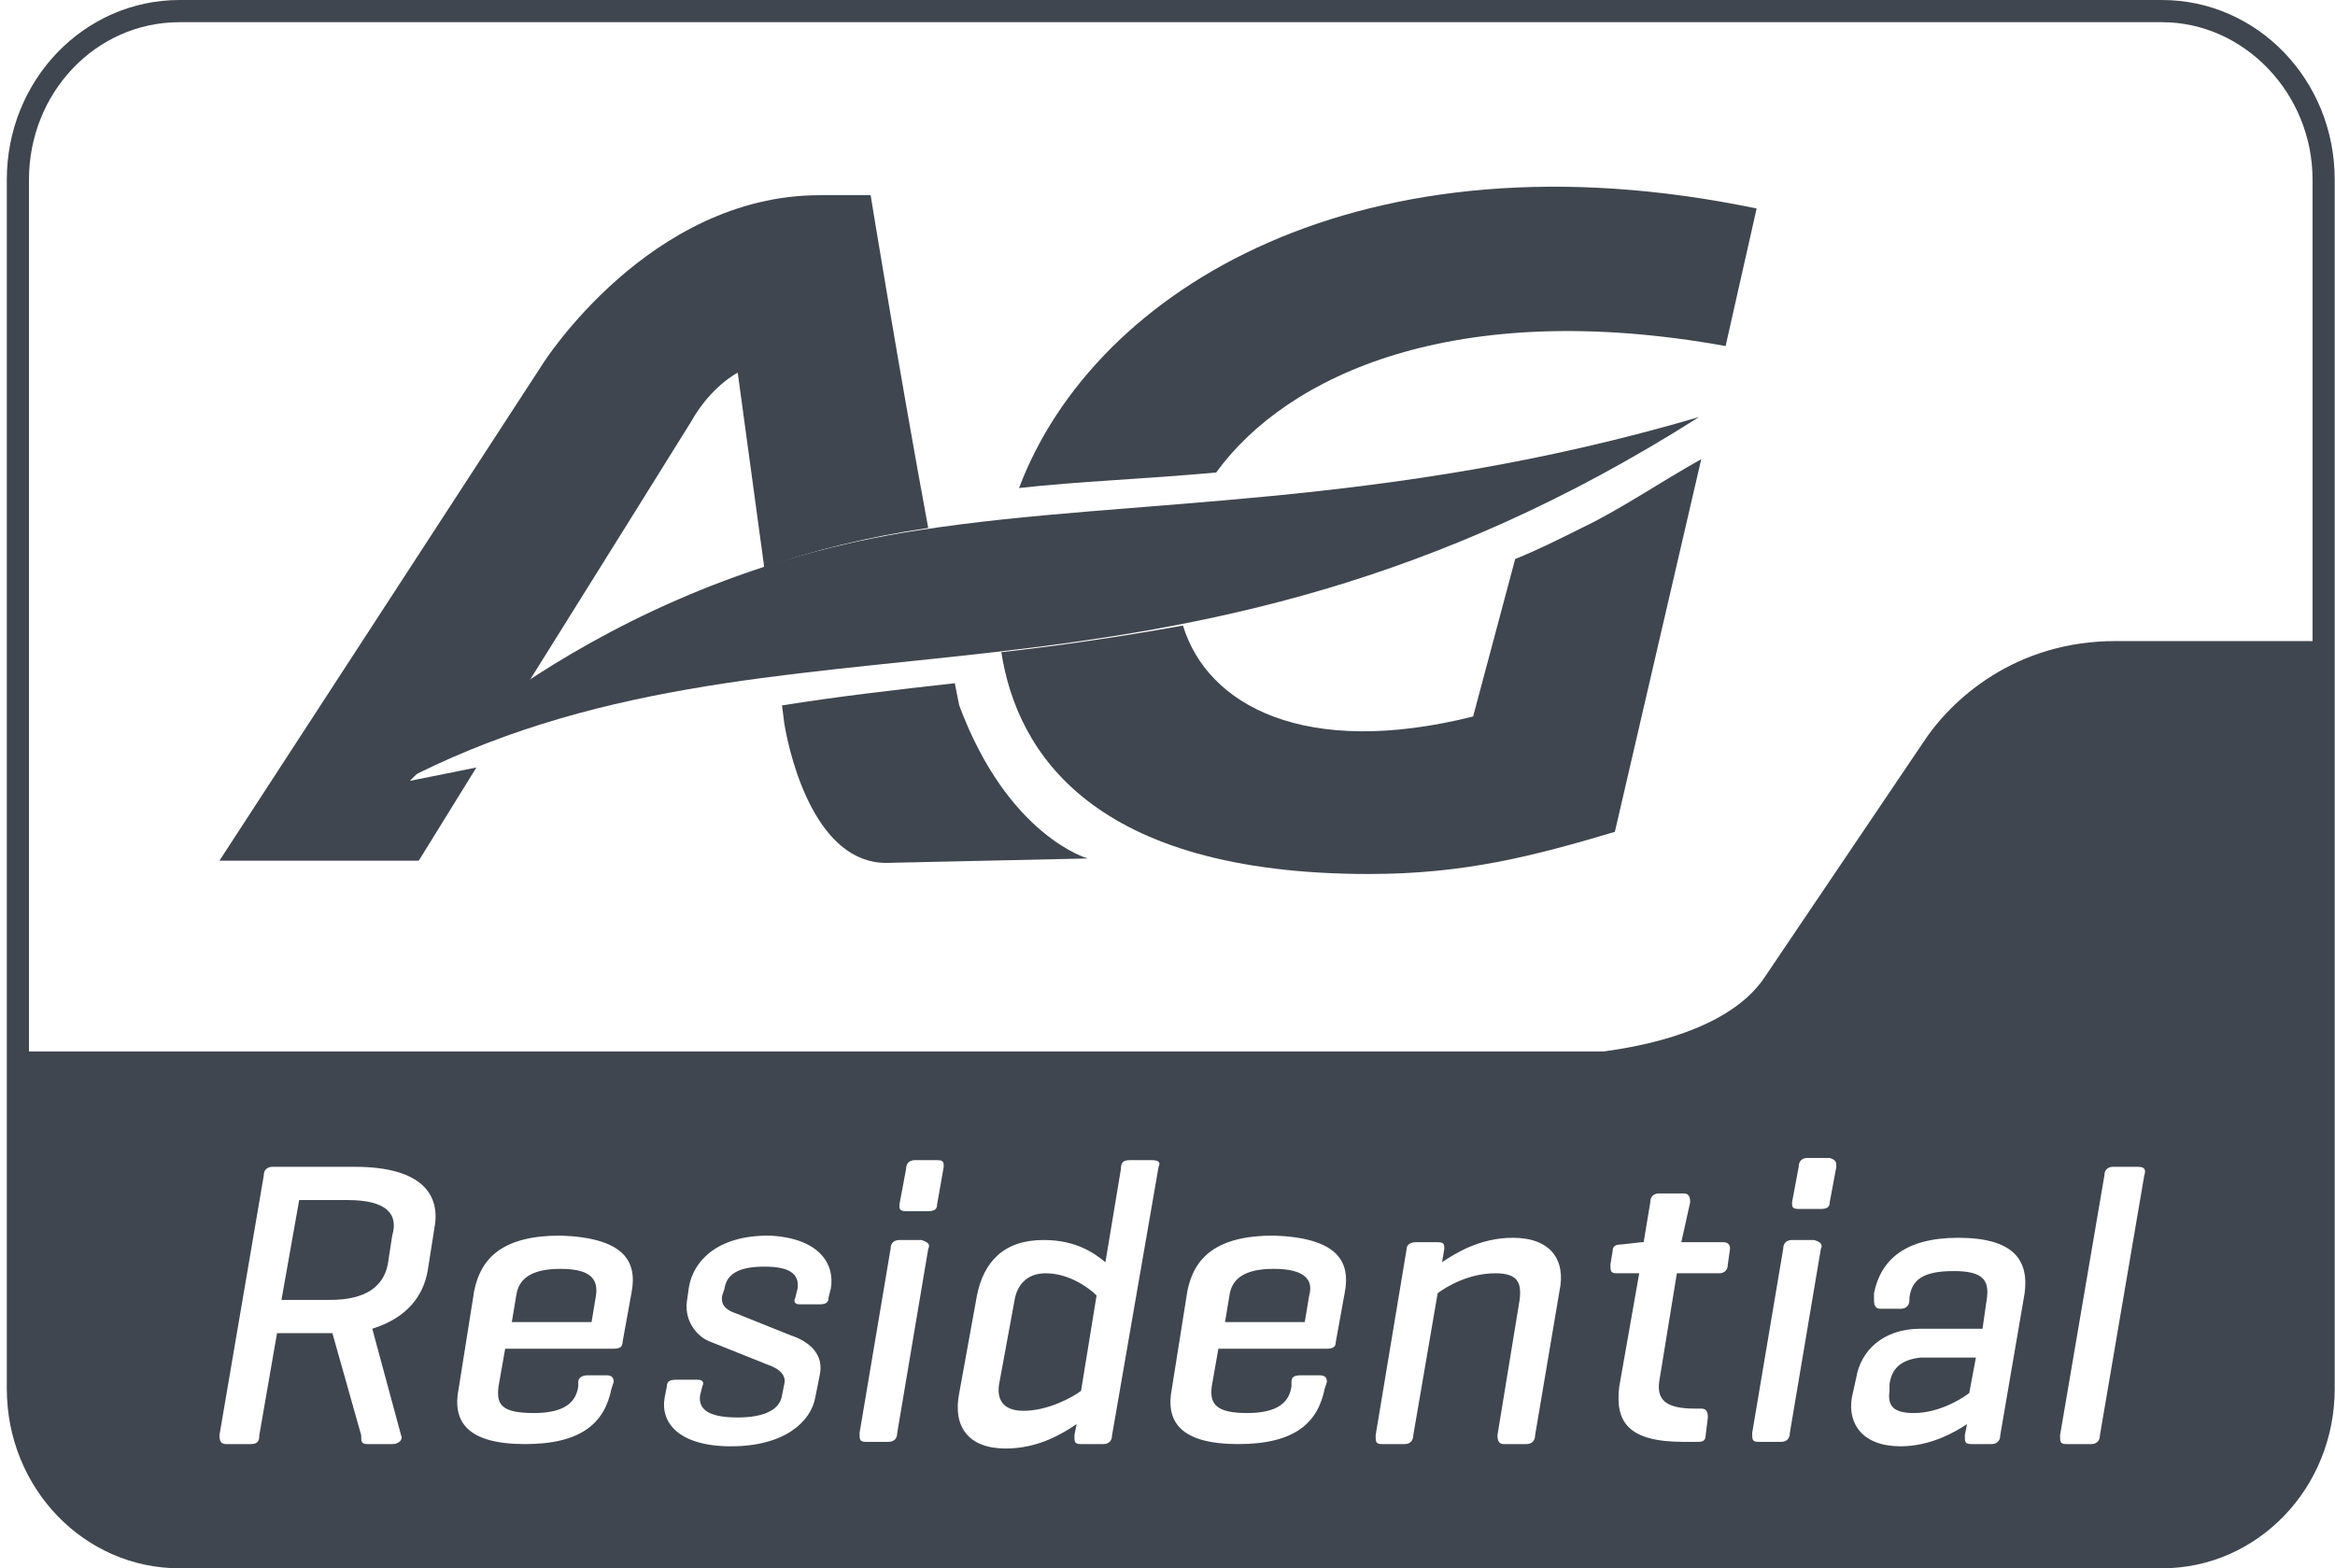 <?xml version="1.0" encoding="utf-8"?>
<svg width="329" height="221" viewBox="0 0 329 221" fill="none" xmlns="http://www.w3.org/2000/svg">
<g clip-path="url(#clip0)">
<path d="M142.958 183.177L140.773 195.055C140.461 196.931 141.085 198.806 144.206 198.806C147.639 198.806 151.072 196.931 152.32 195.993L154.505 182.552C153.569 181.614 150.76 179.426 147.327 179.426C144.518 179.426 143.27 181.301 142.958 183.177Z" fill="#3F464F"/>
<path d="M179.471 178.801C175.102 178.801 173.542 180.364 173.23 182.552L172.605 186.303H183.84L184.465 182.552C185.089 180.364 183.84 178.801 179.471 178.801Z" fill="#3F464F"/>
<path d="M304.616 0H25.302C11.882 0 0.959 11.253 0.959 25.32V195.68C0.959 209.747 11.882 221 25.302 221H304.616C318.036 221 328.959 209.747 328.959 195.68V25.32C328.959 11.253 318.036 0 304.616 0ZM61.191 173.174L60.255 179.113C59.631 182.552 57.446 185.678 52.453 187.24L56.51 202.245C56.822 202.87 56.198 203.495 55.262 203.495H51.829C50.892 203.495 50.892 203.182 50.892 202.245L46.835 187.866H45.899H39.033L36.536 202.245C36.536 203.182 36.224 203.495 35.288 203.495H31.855C31.231 203.495 30.919 203.182 30.919 202.245L37.161 165.672C37.161 164.734 37.785 164.421 38.409 164.421H49.956C59.631 164.421 62.127 168.485 61.191 173.174ZM88.967 182.239L87.718 189.116C87.718 189.741 87.406 190.054 86.47 190.054H71.178L70.242 195.368C69.93 197.868 70.554 199.119 75.235 199.119C79.604 199.119 81.165 197.556 81.477 195.368V194.743C81.477 194.117 82.101 193.805 82.725 193.805H85.534C86.158 193.805 86.47 194.117 86.47 194.743L86.158 195.68C85.222 200.369 82.101 203.495 73.987 203.495C65.872 203.495 63.688 200.369 64.624 195.68L66.809 181.926C67.745 177.238 70.866 174.112 78.98 174.112C87.718 174.424 89.903 177.55 88.967 182.239ZM117.054 181.614L116.742 182.864C116.742 183.489 116.43 183.802 115.494 183.802H112.685C112.061 183.802 111.749 183.489 112.061 182.864L112.373 181.614C112.685 179.426 111.125 178.488 107.692 178.488C104.259 178.488 102.386 179.426 102.074 181.614L101.762 182.552C101.45 184.115 102.698 184.74 103.635 185.052L111.437 188.178C114.245 189.116 116.118 190.992 115.494 193.805L114.87 196.931C114.245 200.369 110.5 203.808 103.01 203.808C95.52 203.808 93.024 200.369 93.648 196.931L93.96 195.368C93.96 194.743 94.272 194.43 95.208 194.43H98.329C98.953 194.43 99.265 194.743 98.953 195.368L98.641 196.618C98.329 198.806 100.202 199.744 103.947 199.744C107.38 199.744 109.876 198.806 110.188 196.618L110.5 195.055C110.812 193.805 109.876 192.867 108.004 192.242L100.202 189.116C98.329 188.491 96.457 186.303 96.769 183.489L97.081 181.301C97.705 177.863 100.826 174.112 108.316 174.112C115.494 174.424 117.678 178.175 117.054 181.614ZM130.786 175.987L126.417 201.932C126.417 202.87 125.792 203.182 125.168 203.182H122.047C121.111 203.182 121.111 202.87 121.111 201.932L125.48 175.987C125.48 175.049 126.105 174.737 126.729 174.737H129.85C130.786 175.05 131.098 175.362 130.786 175.987ZM132.97 164.421L132.034 169.736C132.034 170.361 131.722 170.673 130.786 170.673H127.665C126.729 170.673 126.729 170.361 126.729 169.736L127.665 164.734C127.665 163.796 128.289 163.484 128.913 163.484H132.034C132.97 163.484 132.97 163.796 132.97 164.421ZM163.243 164.421L156.689 202.245C156.689 203.182 156.065 203.495 155.44 203.495H152.32C151.383 203.495 151.383 203.182 151.383 202.245L151.695 200.682C149.823 201.932 146.39 204.12 141.709 204.12C136.403 204.12 134.219 200.994 135.155 196.306L137.652 182.552C138.588 177.863 141.397 174.737 147.014 174.737C151.695 174.737 154.192 176.612 155.753 177.863L157.937 164.734C157.937 163.796 158.249 163.484 159.185 163.484H162.306C163.243 163.484 163.555 163.796 163.243 164.421ZM189.458 182.239L188.209 189.116C188.209 189.741 187.897 190.054 186.961 190.054H171.669L170.733 195.368C170.42 197.868 171.357 199.119 175.726 199.119C180.095 199.119 181.655 197.556 181.968 195.368V194.743C181.968 194.117 182.28 193.805 183.216 193.805H186.025C186.649 193.805 186.961 194.117 186.961 194.743L186.649 195.68C185.713 200.369 182.592 203.495 174.478 203.495C166.363 203.495 164.179 200.369 165.115 195.68L167.3 181.926C168.236 177.238 171.357 174.112 179.471 174.112C188.209 174.424 190.394 177.55 189.458 182.239ZM219.73 181.926L216.297 202.245C216.297 203.182 215.673 203.495 215.048 203.495H211.928C211.303 203.495 210.991 203.182 210.991 202.245L214.112 183.177C214.424 180.676 213.8 179.426 210.679 179.426C206.934 179.426 203.813 181.301 202.565 182.239L199.132 202.245C199.132 203.182 198.508 203.495 197.884 203.495H194.763C193.827 203.495 193.827 203.182 193.827 202.245L198.196 175.987C198.196 175.362 198.82 175.049 199.444 175.049H202.565C203.501 175.049 203.501 175.362 203.501 175.987L203.189 177.863C205.062 176.612 208.495 174.424 213.176 174.424C218.481 174.424 220.666 177.55 219.73 181.926ZM243.76 175.987L243.448 178.175C243.448 179.113 242.824 179.426 242.2 179.426H236.27L233.773 194.743C233.461 197.243 234.71 198.494 238.767 198.494H239.703C240.327 198.494 240.639 198.806 240.639 199.744L240.327 202.245C240.327 203.182 239.703 203.182 239.079 203.182H237.206C229.404 203.182 227.532 200.369 228.156 195.368L230.965 179.426H227.844C226.908 179.426 226.908 179.113 226.908 178.175L227.22 176.3C227.22 175.675 227.532 175.362 228.468 175.362L231.277 175.049H231.589L232.525 169.423C232.525 168.485 233.149 168.173 233.773 168.173H237.206C237.831 168.173 238.143 168.485 238.143 169.423L236.894 175.049H242.824C243.448 175.049 243.76 175.362 243.76 175.987ZM256.556 175.987L252.186 201.932C252.186 202.87 251.562 203.182 250.938 203.182H247.817C246.881 203.182 246.881 202.87 246.881 201.932L251.25 175.987C251.25 175.049 251.874 174.737 252.498 174.737H255.619C256.556 175.05 256.868 175.362 256.556 175.987ZM258.74 164.421L257.804 169.423C257.804 170.048 257.492 170.361 256.556 170.361H253.435C252.498 170.361 252.498 170.048 252.498 169.423L253.435 164.421C253.435 163.484 254.059 163.171 254.683 163.171H257.804C258.74 163.484 258.74 163.796 258.74 164.421ZM285.267 182.239L281.834 202.245C281.834 203.182 281.21 203.495 280.586 203.495H277.777C276.841 203.495 276.841 203.182 276.841 202.245L277.153 200.682C275.281 201.932 271.848 203.808 267.791 203.808C262.485 203.808 260.301 200.682 260.925 196.931L261.549 194.117C262.173 190.366 265.294 187.24 270.599 187.24H279.338L279.962 182.864C280.274 180.364 279.338 179.113 275.281 179.113C270.911 179.113 269.351 180.364 269.039 182.864V183.177C269.039 184.115 268.415 184.427 267.791 184.427H264.982C264.358 184.427 264.046 184.115 264.046 183.177V182.239C264.982 177.55 268.415 174.424 275.905 174.424C283.707 174.424 285.891 177.55 285.267 182.239ZM302.12 165.672L295.878 202.245C295.878 203.182 295.254 203.495 294.63 203.495H291.197C290.261 203.495 290.261 203.182 290.261 202.245L296.502 165.672C296.502 164.734 297.126 164.421 297.751 164.421H301.184C302.12 164.421 302.432 164.734 302.12 165.672ZM325.838 90.338H298.063C284.019 90.338 274.969 98.465 270.911 104.717L248.753 137.539C245.321 142.853 237.518 146.604 225.971 148.167H4.08V25.32C4.08 13.129 13.442 3.126 25.302 3.126H304.616C316.164 3.126 325.838 13.129 325.838 25.32V90.338Z" fill="#3F464F"/>
<path d="M78.981 178.801C74.612 178.801 73.052 180.364 72.739 182.552L72.115 186.303H83.35L83.974 182.552C84.287 180.364 83.35 178.801 78.981 178.801Z" fill="#3F464F"/>
<path d="M266.231 195.055V195.993C265.919 198.181 266.855 199.119 269.664 199.119C273.097 199.119 276.218 197.243 277.466 196.306L278.402 191.304H270.6C267.792 191.617 266.543 192.867 266.231 195.055Z" fill="#3F464F"/>
<path d="M49.021 169.11H42.155L39.658 183.177H46.524C51.517 183.177 54.014 181.301 54.638 178.175L55.262 174.112C56.199 170.986 54.326 169.11 49.021 169.11Z" fill="#3F464F"/>
<path d="M124.855 121.597C115.181 121.597 111.436 107.53 110.499 101.904L110.187 99.403C117.989 98.153 126.104 97.215 134.53 96.277L135.154 99.403C142.02 117.846 153.255 120.972 153.255 120.972L124.855 121.597ZM122.671 27.508C122.671 27.508 126.728 52.515 130.785 74.396C122.358 75.646 114.556 77.522 107.691 80.023L103.946 52.515C103.946 52.515 100.201 54.39 97.392 59.392C95.831 61.892 85.533 78.46 73.986 96.902C63.375 104.092 57.757 110.031 57.757 110.031L67.12 108.156L59.005 121.284H30.918L76.482 51.264C76.482 51.264 91.462 27.508 115.493 27.508H122.671Z" fill="#3F464F"/>
<path d="M192.892 123.16C153.881 123.16 143.271 105.967 141.086 91.901C149.512 90.963 157.938 89.713 166.677 88.15C170.11 99.403 183.841 106.905 207.56 100.966L213.489 78.772C216.61 77.522 219.731 75.959 222.852 74.396C228.157 71.895 234.087 67.832 239.704 64.706L227.533 117.221C215.986 120.659 206.311 123.16 192.892 123.16ZM143.583 68.769C154.193 40.636 191.956 17.817 247.507 29.383L243.137 48.764C205.063 41.887 181.345 52.827 171.358 66.581C161.059 67.519 152.009 67.832 143.583 68.769Z" fill="#3F464F"/>
<path d="M129.535 74.709C159.807 70.02 194.76 71.895 239.388 58.767C164.176 106.593 109.874 82.211 56.195 110.344C56.507 110.344 83.347 81.586 129.535 74.709Z" fill="#3F464F"/>
</g>
<defs>
<clipPath id="clip0">
<rect x="0.959" width="328" height="221" fill="white"/>
</clipPath>
</defs>
</svg>
